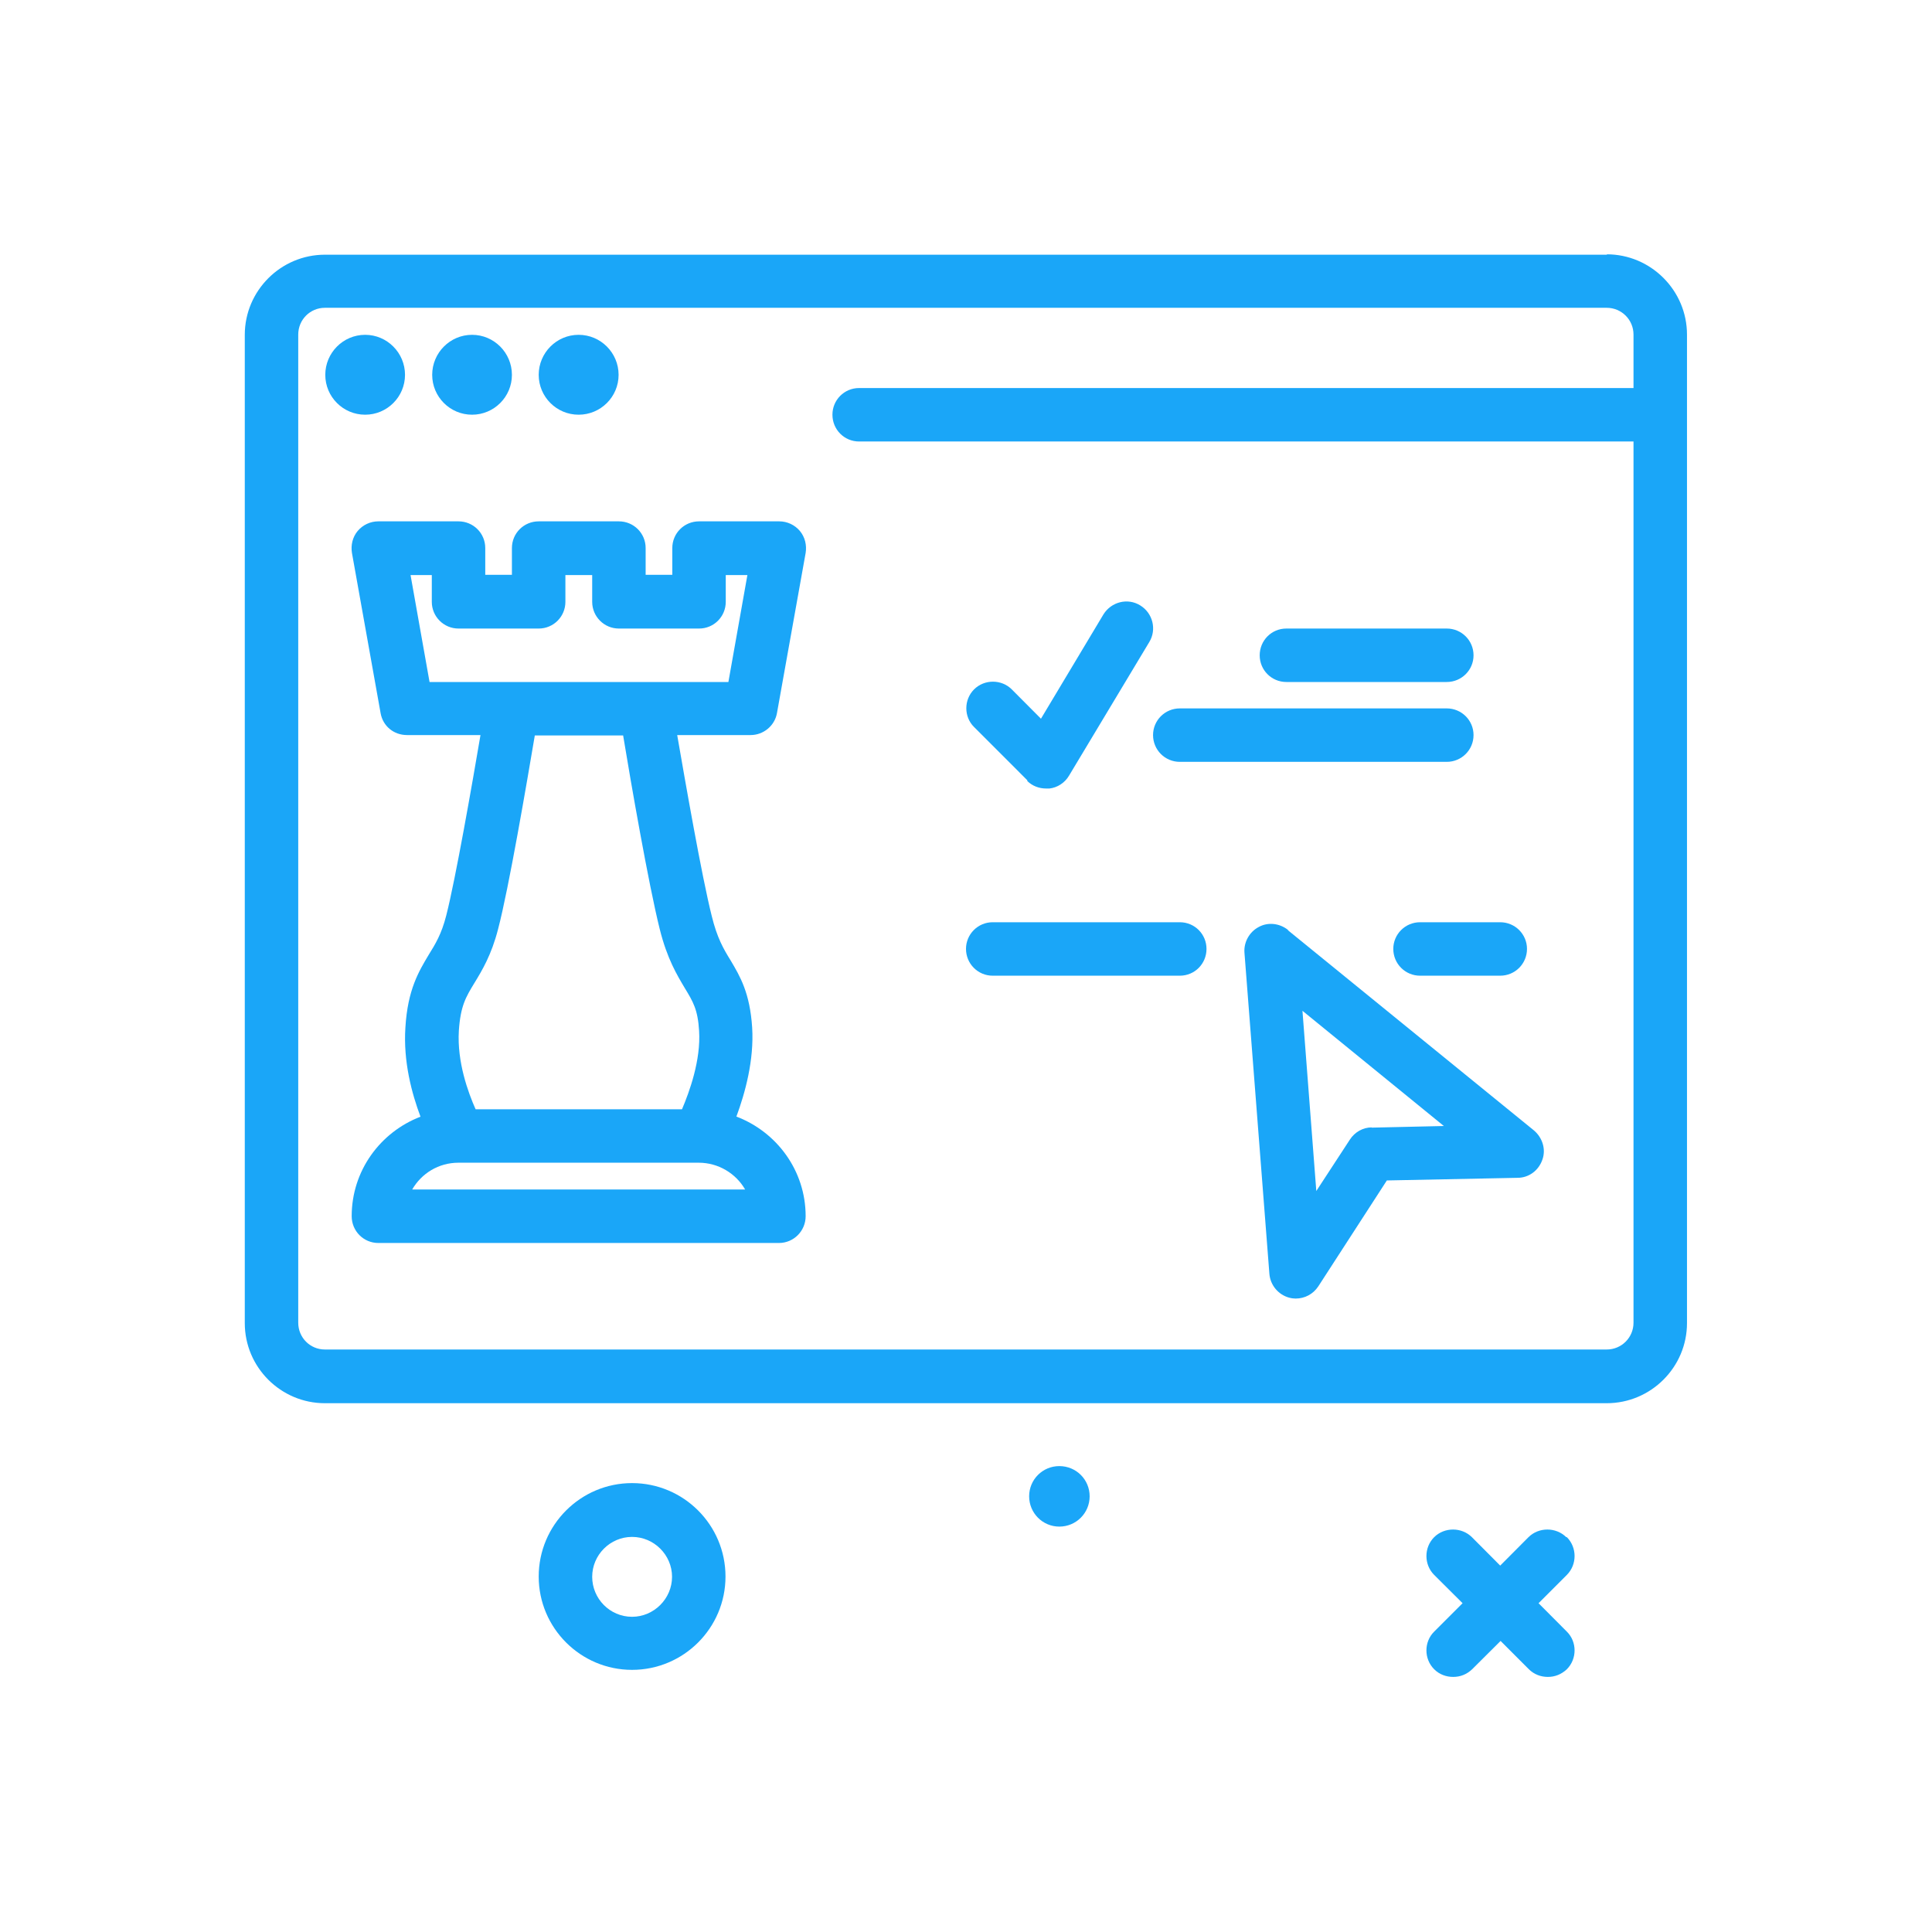 <?xml version="1.0" encoding="UTF-8"?>
<svg xmlns="http://www.w3.org/2000/svg" xmlns:xlink="http://www.w3.org/1999/xlink" width="60px" height="60px" viewBox="0 0 60 60" version="1.1">
<g id="surface1">
<path style=" stroke:none;fill-rule:nonzero;fill:rgb(10.196%,65.098%,97.255%);fill-opacity:1;" d="M 48.641 47.738 C 48.32 47.422 47.789 47.422 47.469 47.738 L 46.59 48.621 L 45.711 47.738 C 45.391 47.422 44.859 47.422 44.539 47.738 C 44.219 48.059 44.219 48.59 44.539 48.91 L 45.422 49.789 L 44.539 50.672 C 44.219 50.988 44.219 51.52 44.539 51.84 C 44.699 52 44.91 52.078 45.129 52.078 C 45.352 52.078 45.551 52 45.719 51.84 L 46.602 50.961 L 47.48 51.84 C 47.641 52 47.852 52.078 48.07 52.078 C 48.289 52.078 48.488 52 48.66 51.84 C 48.98 51.52 48.98 50.988 48.66 50.672 L 47.781 49.789 L 48.66 48.91 C 48.98 48.59 48.98 48.059 48.66 47.738 Z M 48.641 47.738 "/>
<path style=" stroke:none;fill-rule:nonzero;fill:rgb(10.196%,65.098%,97.255%);fill-opacity:1;" d="M 49.91 7.91 L 10.09 7.91 C 8.719 7.91 7.602 9.031 7.602 10.398 L 7.602 41.09 C 7.602 42.461 8.719 43.578 10.09 43.578 L 49.898 43.578 C 51.27 43.578 52.391 42.461 52.391 41.09 L 52.391 10.391 C 52.391 9.02 51.27 7.898 49.898 7.898 Z M 49.91 41.91 L 10.09 41.91 C 9.629 41.91 9.262 41.539 9.262 41.078 L 9.262 10.391 C 9.262 9.93 9.629 9.559 10.09 9.559 L 49.898 9.559 C 50.359 9.559 50.73 9.93 50.73 10.391 L 50.73 12.051 L 26.68 12.051 C 26.219 12.051 25.852 12.422 25.852 12.879 C 25.852 13.34 26.219 13.711 26.68 13.711 L 50.73 13.711 L 50.73 41.078 C 50.73 41.539 50.359 41.91 49.898 41.91 Z M 49.91 41.91 "/>
<path style=" stroke:none;fill-rule:nonzero;fill:rgb(10.196%,65.098%,97.255%);fill-opacity:1;" d="M 12.578 11.641 C 12.578 10.957 12.023 10.398 11.34 10.398 C 10.656 10.398 10.102 10.957 10.102 11.641 C 10.102 12.324 10.656 12.879 11.34 12.879 C 12.023 12.879 12.578 12.324 12.578 11.641 Z M 12.578 11.641 "/>
<path style=" stroke:none;fill-rule:nonzero;fill:rgb(10.196%,65.098%,97.255%);fill-opacity:1;" d="M 15.898 11.641 C 15.898 10.957 15.344 10.398 14.66 10.398 C 13.977 10.398 13.422 10.957 13.422 11.641 C 13.422 12.324 13.977 12.879 14.66 12.879 C 15.344 12.879 15.898 12.324 15.898 11.641 Z M 15.898 11.641 "/>
<path style=" stroke:none;fill-rule:nonzero;fill:rgb(10.196%,65.098%,97.255%);fill-opacity:1;" d="M 19.211 11.641 C 19.211 10.957 18.656 10.398 17.969 10.398 C 17.285 10.398 16.73 10.957 16.73 11.641 C 16.73 12.324 17.285 12.879 17.969 12.879 C 18.656 12.879 19.211 12.324 19.211 11.641 Z M 19.211 11.641 "/>
<path style=" stroke:none;fill-rule:nonzero;fill:rgb(10.196%,65.098%,97.255%);fill-opacity:1;" d="M 19.629 46.059 C 18.031 46.059 16.73 47.359 16.73 48.961 C 16.73 50.559 18.031 51.859 19.629 51.859 C 21.23 51.859 22.531 50.559 22.531 48.961 C 22.531 47.359 21.23 46.059 19.629 46.059 Z M 19.629 50.211 C 18.941 50.211 18.391 49.648 18.391 48.969 C 18.391 48.289 18.949 47.73 19.629 47.73 C 20.309 47.73 20.871 48.289 20.871 48.969 C 20.871 49.648 20.309 50.211 19.629 50.211 Z M 19.629 50.211 "/>
<path style=" stroke:none;fill-rule:nonzero;fill:rgb(10.196%,65.098%,97.255%);fill-opacity:1;" d="M 32.898 45.531 C 32.379 45.531 31.961 45.949 31.961 46.469 C 31.961 46.988 32.379 47.41 32.898 47.41 C 33.422 47.41 33.84 46.988 33.84 46.469 C 33.84 45.949 33.422 45.531 32.898 45.531 Z M 32.898 45.531 "/>
<path style=" stroke:none;fill-rule:nonzero;fill:rgb(10.196%,65.098%,97.255%);fill-opacity:1;" d="M 22.871 34.672 C 23.141 33.941 23.422 32.922 23.359 31.91 C 23.289 30.84 22.988 30.328 22.691 29.828 C 22.469 29.469 22.27 29.129 22.102 28.441 C 21.789 27.191 21.281 24.27 21.031 22.828 L 23.309 22.828 C 23.711 22.828 24.059 22.539 24.129 22.148 L 25.02 17.172 C 25.059 16.93 25 16.68 24.84 16.488 C 24.68 16.301 24.449 16.191 24.199 16.191 L 21.711 16.191 C 21.25 16.191 20.879 16.559 20.879 17.02 L 20.879 17.852 L 20.051 17.852 L 20.051 17.02 C 20.051 16.559 19.68 16.191 19.219 16.191 L 16.73 16.191 C 16.27 16.191 15.898 16.559 15.898 17.02 L 15.898 17.852 L 15.07 17.852 L 15.07 17.02 C 15.07 16.559 14.699 16.191 14.238 16.191 L 11.75 16.191 C 11.5 16.191 11.27 16.301 11.109 16.488 C 10.949 16.68 10.891 16.93 10.93 17.172 L 11.82 22.148 C 11.891 22.551 12.23 22.828 12.641 22.828 L 14.922 22.828 C 14.672 24.301 14.148 27.301 13.859 28.43 C 13.711 29.012 13.52 29.32 13.309 29.66 C 13.012 30.16 12.66 30.73 12.59 31.91 C 12.52 32.969 12.789 33.961 13.059 34.68 C 11.809 35.16 10.922 36.359 10.922 37.77 C 10.922 38.23 11.289 38.602 11.75 38.602 L 24.191 38.602 C 24.648 38.602 25.02 38.23 25.02 37.77 C 25.02 36.352 24.121 35.148 22.859 34.672 Z M 12.738 17.859 L 13.41 17.859 L 13.41 18.691 C 13.41 19.148 13.781 19.52 14.238 19.52 L 16.73 19.52 C 17.191 19.52 17.559 19.148 17.559 18.691 L 17.559 17.859 L 18.391 17.859 L 18.391 18.691 C 18.391 19.148 18.762 19.52 19.219 19.52 L 21.711 19.52 C 22.172 19.52 22.539 19.148 22.539 18.691 L 22.539 17.859 L 23.211 17.859 L 22.621 21.18 L 13.34 21.18 L 12.75 17.859 Z M 14.25 32.012 C 14.301 31.238 14.469 30.961 14.738 30.52 C 14.969 30.141 15.262 29.66 15.469 28.852 C 15.801 27.59 16.359 24.32 16.609 22.84 L 19.352 22.84 C 19.59 24.289 20.141 27.461 20.488 28.852 C 20.719 29.781 21.031 30.289 21.27 30.691 C 21.52 31.102 21.672 31.352 21.711 32.012 C 21.77 32.922 21.41 33.91 21.18 34.449 L 14.77 34.449 C 14.539 33.93 14.191 32.98 14.25 32.012 Z M 12.801 36.941 C 13.09 36.441 13.621 36.109 14.238 36.109 L 21.699 36.109 C 22.309 36.109 22.852 36.441 23.141 36.941 Z M 12.801 36.941 "/>
<path style=" stroke:none;fill-rule:nonzero;fill:rgb(10.196%,65.098%,97.255%);fill-opacity:1;" d="M 31.898 24.25 C 32.059 24.41 32.27 24.488 32.488 24.488 C 32.52 24.488 32.559 24.488 32.59 24.488 C 32.84 24.461 33.07 24.309 33.199 24.09 L 35.691 19.941 C 35.93 19.551 35.801 19.039 35.41 18.801 C 35.02 18.559 34.512 18.691 34.27 19.078 L 32.328 22.32 L 31.422 21.41 C 31.102 21.09 30.57 21.09 30.25 21.41 C 29.93 21.73 29.93 22.262 30.25 22.578 L 31.91 24.238 Z M 31.898 24.25 "/>
<path style=" stroke:none;fill-rule:nonzero;fill:rgb(10.196%,65.098%,97.255%);fill-opacity:1;" d="M 36.641 23.66 L 44.93 23.66 C 45.391 23.66 45.762 23.289 45.762 22.828 C 45.762 22.371 45.391 22 44.93 22 L 36.641 22 C 36.18 22 35.809 22.371 35.809 22.828 C 35.809 23.289 36.18 23.66 36.641 23.66 Z M 36.641 23.66 "/>
<path style=" stroke:none;fill-rule:nonzero;fill:rgb(10.196%,65.098%,97.255%);fill-opacity:1;" d="M 39.949 21.18 L 44.93 21.18 C 45.391 21.18 45.762 20.809 45.762 20.352 C 45.762 19.891 45.391 19.52 44.93 19.52 L 39.949 19.52 C 39.488 19.52 39.121 19.891 39.121 20.352 C 39.121 20.809 39.488 21.18 39.949 21.18 Z M 39.949 21.18 "/>
<path style=" stroke:none;fill-rule:nonzero;fill:rgb(10.196%,65.098%,97.255%);fill-opacity:1;" d="M 40 28.879 C 39.738 28.672 39.379 28.629 39.09 28.789 C 38.801 28.941 38.621 29.262 38.648 29.59 L 39.422 39.559 C 39.449 39.91 39.699 40.211 40.039 40.301 C 40.109 40.32 40.18 40.328 40.238 40.328 C 40.52 40.328 40.781 40.191 40.941 39.949 L 43.07 36.66 L 47.129 36.578 C 47.48 36.578 47.781 36.352 47.898 36.02 C 48.02 35.691 47.898 35.328 47.641 35.109 L 40 28.891 Z M 42.602 35.012 C 42.328 35.012 42.07 35.16 41.922 35.391 L 40.879 36.988 L 40.449 31.391 L 44.84 34.969 L 42.59 35.02 Z M 42.602 35.012 "/>
<path style=" stroke:none;fill-rule:nonzero;fill:rgb(10.196%,65.098%,97.255%);fill-opacity:1;" d="M 36.641 28.641 L 30.828 28.641 C 30.371 28.641 30 29.012 30 29.469 C 30 29.93 30.371 30.301 30.828 30.301 L 36.641 30.301 C 37.102 30.301 37.469 29.93 37.469 29.469 C 37.469 29.012 37.102 28.641 36.641 28.641 Z M 36.641 28.641 "/>
<path style=" stroke:none;fill-rule:nonzero;fill:rgb(10.196%,65.098%,97.255%);fill-opacity:1;" d="M 43.27 29.469 C 43.27 29.93 43.641 30.301 44.102 30.301 L 46.59 30.301 C 47.051 30.301 47.422 29.93 47.422 29.469 C 47.422 29.012 47.051 28.641 46.59 28.641 L 44.102 28.641 C 43.641 28.641 43.27 29.012 43.27 29.469 Z M 43.27 29.469 "/>
</g>
</svg>
